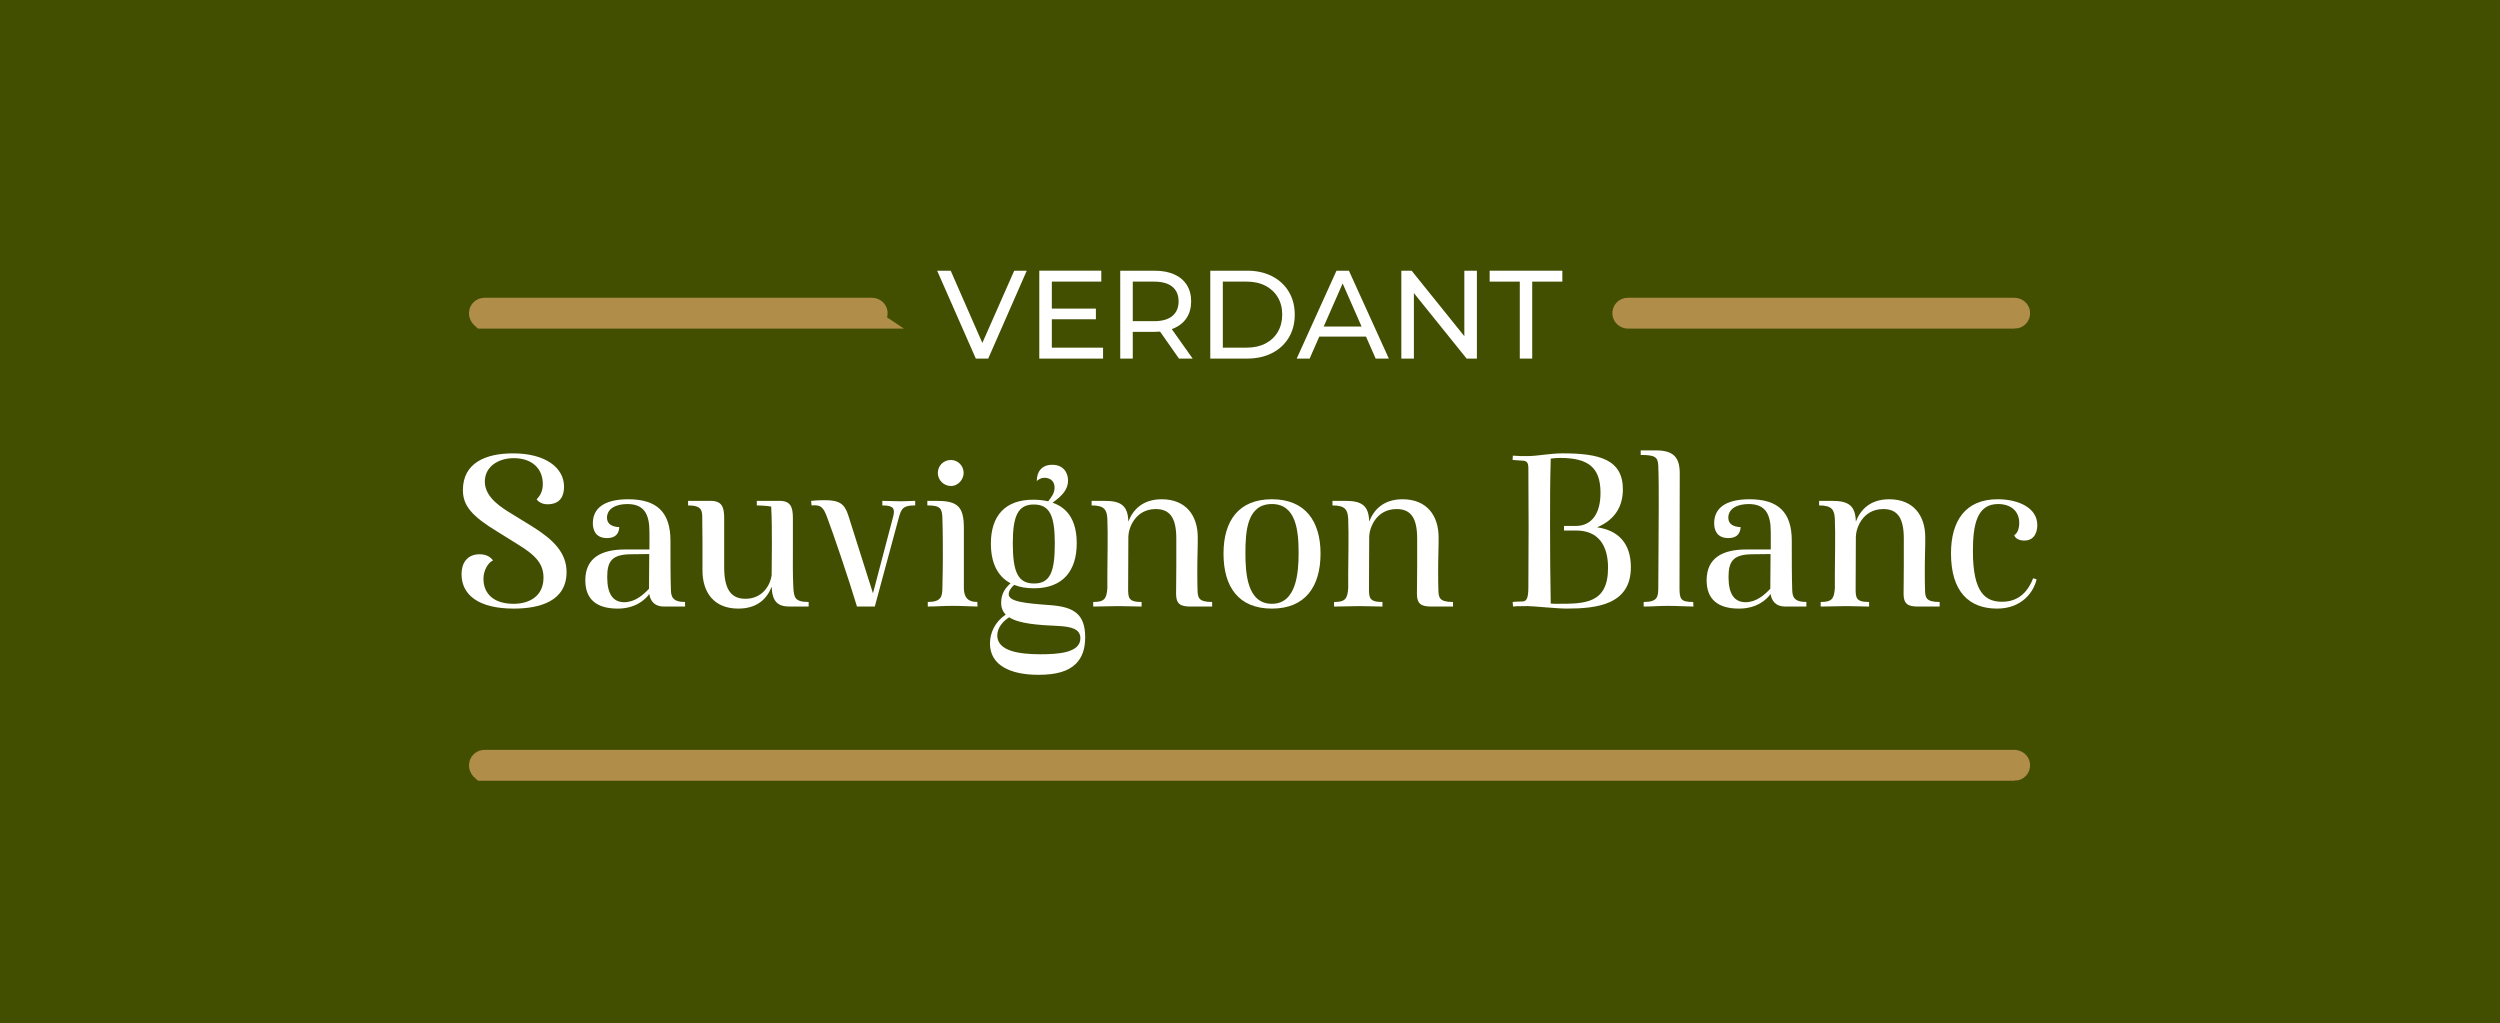 <?xml version="1.0" encoding="UTF-8"?>
<svg id="Layer_1" data-name="Layer 1" xmlns="http://www.w3.org/2000/svg" viewBox="0 0 260 106.39">
  <defs>
    <style>
      .cls-1 {
        fill: #fff;
      }

      .cls-2 {
        fill: #424e00;
      }

      .cls-3 {
        fill: #b08e49;
        stroke: #b08e49;
        stroke-miterlimit: 10;
        stroke-width: 2px;
      }
    </style>
  </defs>
  <rect class="cls-2" width="260" height="106.39"/>
  <g>
    <g>
      <path class="cls-1" d="M101.485,37.292l-4.021-9.139h1.409l3.695,8.434h-.81l3.721-8.434h1.305l-4.008,9.139h-1.292Z"/>
      <path class="cls-1" d="M109.391,36.156h5.327v1.136h-6.632v-9.139h6.448v1.136h-5.144v6.867ZM109.273,32.096h4.7v1.109h-4.7v-1.109Z"/>
      <path class="cls-1" d="M116.504,37.292v-9.139h3.563c.801,0,1.483.127,2.05.379.565.253,1.001.618,1.306,1.097s.457,1.049.457,1.71c0,.662-.152,1.229-.457,1.704s-.74.838-1.306,1.09c-.566.253-1.249.379-2.05.379h-2.846l.587-.601v3.381h-1.305ZM117.809,34.041l-.587-.64h2.807c.836,0,1.469-.181,1.899-.541.431-.361.646-.868.646-1.521,0-.652-.216-1.157-.646-1.515-.431-.356-1.063-.535-1.899-.535h-2.807l.587-.652v5.404ZM122.613,37.292l-2.324-3.315h1.397l2.35,3.315h-1.423Z"/>
      <path class="cls-1" d="M125.869,37.292v-9.139h3.851c.975,0,1.834.192,2.578.575s1.323.918,1.736,1.605c.414.688.62,1.483.62,2.389s-.206,1.702-.62,2.39c-.413.688-.992,1.223-1.736,1.605s-1.604.574-2.578.574h-3.851ZM127.174,36.156h2.468c.757,0,1.412-.144,1.965-.431s.981-.689,1.286-1.208c.304-.518.457-1.116.457-1.795,0-.688-.153-1.288-.457-1.802-.305-.513-.733-.913-1.286-1.2-.553-.288-1.208-.432-1.965-.432h-2.468v6.867Z"/>
      <path class="cls-1" d="M134.857,37.292l4.138-9.139h1.293l4.151,9.139h-1.371l-3.694-8.407h.522l-3.694,8.407h-1.345ZM136.619,35.007l.353-1.045h5.144l.379,1.045h-5.875Z"/>
      <path class="cls-1" d="M145.739,37.292v-9.139h1.07l6.044,7.507h-.562v-7.507h1.306v9.139h-1.07l-6.044-7.507h.561v7.507h-1.305Z"/>
      <path class="cls-1" d="M158.058,37.292v-8.003h-3.134v-1.136h7.56v1.136h-3.134v8.003h-1.292Z"/>
    </g>
    <path class="cls-3" d="M90.71,33.177h-40.624c-.608-.535-.237-1.212.291-1.212h40.298c.317,0,.606.228.637.543.036.363-.248.668-.603.668Z"/>
    <path class="cls-3" d="M209.525,33.177l-40.201 0c-.317,0-.606-.228-.637-.543-.036-.363.248-.668.603-.668h40.193c.322,0,.619.231.647.552.031.359-.251.66-.604.66Z"/>
    <path class="cls-3" d="M209.525,80.195H50.086c-.608-.535-.237-1.212.291-1.212l159.105-0c.322,0,.619.231.647.552.031.359-.251.66-.604.66Z"/>
    <g>
      <path class="cls-1" d="M49.876,57.644c.76,0,1.14.309,1.4.641-.475.19-.997.998-.997,1.9,0,1.543,1.045,2.611,3.134,2.611,1.686,0,3.11-.831,3.11-2.707,0-1.354-.665-2.255-2.659-3.466l-2.137-1.33c-2.659-1.614-3.585-2.706-3.585-4.321,0-2.825,2.351-3.822,5.224-3.822,3.3,0,5.294,1.448,5.294,3.467,0,.901-.332,1.828-1.732,1.828-.476,0-.927-.214-1.116-.522.428-.428.641-.926.641-1.591,0-1.591-1.115-2.684-3.015-2.684-1.591,0-3.016.855-3.016,2.446,0,1.686,1.828,2.754,2.92,3.419l2.042,1.257c2.161,1.354,3.538,2.707,3.538,4.725,0,3.039-2.802,3.799-5.484,3.799-3.633,0-5.438-1.4-5.438-3.585,0-1.068.522-2.065,1.876-2.065Z"/>
      <path class="cls-1" d="M71.247,62.605v.476h-2.161c-1.092,0-1.448-.642-1.566-1.307-.403.594-1.448,1.52-3.276,1.52-2.208,0-3.372-.973-3.372-2.943,0-2.327,1.662-3.205,4.107-3.205h2.564v-1.805c0-1.875-.546-2.92-2.303-2.92-1.188,0-2.113.476-2.113,1.425,0,.665.546.95,1.282.973-.023.261-.071,1.14-1.282,1.14-1.234,0-1.472-.902-1.472-1.543,0-1.496,1.092-2.493,3.68-2.493,2.968,0,4.393,1.329,4.393,4.321v.973c0,.784,0,2.85.047,4.155.024.642.143,1.234,1.473,1.234ZM67.495,61.229c0-1.115.024-2.279.024-3.395v-.214l-1.923.023c-1.947.023-2.446.712-2.446,2.374,0,1.781.617,2.612,1.781,2.612,1.092,0,1.971-.76,2.563-1.401Z"/>
      <path class="cls-1" d="M84.099,62.605v.476h-1.994c-1.234,0-1.805-.547-1.852-2.066-.451,1.188-1.448,2.279-3.467,2.279-2.54,0-3.728-1.686-3.728-3.965v-2.777c0-.902-.023-1.805-.023-2.683,0-.76-.048-1.306-1.473-1.306v-.475h2.327c1.188,0,1.425.641,1.425,1.78v5.105c0,2.208.641,3.3,2.208,3.3,1.852,0,2.611-1.52,2.73-2.445l.023-3.134c0-1.449,0-2.707-.071-4.012-.522-.095-1.354-.119-1.496-.119v-.475h2.351c1.164,0,1.401.641,1.401,1.78v3.277c0,1.021-.024,2.706.047,3.965.071,1.021.143,1.495,1.591,1.495Z"/>
      <path class="cls-1" d="M86.065,53.917c-.403-1.092-.617-1.448-1.661-1.354l-.048-.475c.356-.048,1.021-.071,1.4-.071,1.544,0,2.066.38,2.446,1.52l2.588,8.167,2.112-8.025c.19-.783.024-1.116-1.139-1.116v-.475c.023,0,1.566.048,1.946.048.475,0,1.045-.048,1.472-.048v.475c-1.234,0-1.448.285-1.732,1.377l-2.47,9.141h-1.852c-.902-2.992-2.47-7.598-3.063-9.165Z"/>
      <path class="cls-1" d="M96.489,62.605c1.401,0,1.52-.569,1.52-1.52.024-.997.048-2.231.048-3.039,0-1.092,0-2.802-.048-4.13-.023-1.021-.189-1.354-1.566-1.354v-.475h.878c2.185,0,2.921.499,2.921,2.801v6.221c0,.926.332,1.495,1.4,1.495l.024.476c-.618,0-1.496-.071-2.541-.071-1.14,0-1.757.071-2.636.071v-.476ZM97.534,49.192c0-.736.57-1.354,1.354-1.354.736,0,1.33.594,1.33,1.354,0,.688-.594,1.354-1.307,1.354-.783,0-1.377-.642-1.377-1.354Z"/>
      <path class="cls-1" d="M112.858,66.286c0,1.211-.309,2.089-.974,2.754-.783.76-1.971,1.14-3.894,1.14-2.92,0-5.033-.997-5.033-3.253,0-1.092.498-2.231,1.638-3.015-.309-.31-.475-.713-.475-1.211,0-.902.356-1.473.974-2.042-1.377-.736-2.042-2.161-2.042-4.132,0-2.848,1.448-4.582,4.464-4.558.546,0,1.044.071,1.495.167.285-.38.665-.808.665-1.425,0-.808-.617-1.021-1.045-1.021-.355,0-.569.143-.807.333,0-.974.522-1.686,1.614-1.686,1.14,0,1.639.807,1.639,1.638,0,.902-.57,1.567-1.615,2.303,1.733.594,2.517,2.066,2.517,4.226,0,2.896-1.472,4.678-4.439,4.678-.808,0-1.496-.119-2.065-.356-.356.309-.57.665-.57.974,0,.783,1.757.949,4.393,1.14,2.327.189,3.562.878,3.562,3.348ZM112.359,66.381c0-.974-.949-1.211-2.326-1.282-2.019-.095-4.013-.214-5.081-.902-.665.428-1.234,1.093-1.234,1.899,0,1.615,2.279,1.947,4.463,1.947,1.781,0,4.179-.119,4.179-1.662ZM105.332,56.504c0,2.968.522,4.179,2.208,4.179s2.16-1.211,2.16-4.179c0-2.848-.521-4.036-2.184-4.036s-2.185,1.211-2.185,4.036Z"/>
      <path class="cls-1" d="M126.064,62.605v.476h-2.256c-1.068,0-1.495-.285-1.495-1.33,0-.594.023-1.662.023-2.968v-2.778c0-2.183-.688-3.062-2.137-3.062-2.137,0-2.826,1.97-2.85,2.849,0,1.78-.023,3.585-.023,5.342,0,1.021,0,1.472,1.4,1.472v.476c-.569,0-1.591-.048-2.374-.048-.902,0-1.805.048-2.659.048v-.476c1.14,0,1.4-.309,1.472-1.448v-1.495c0-1.259.071-3.989,0-5.698-.047-.95-.309-1.401-1.638-1.401v-.475h1.329c1.687,0,2.446.451,2.493,2.16.451-1.186,1.448-2.326,3.467-2.326,2.54,0,3.751,1.709,3.751,3.964,0,.38,0,.854-.023,1.686-.023.688-.023,1.377-.023,1.781,0,.712,0,1.52.023,1.994.023.783.071,1.258,1.52,1.258Z"/>
      <path class="cls-1" d="M137.336,57.572c0,3.467-1.615,5.722-5.058,5.722-3.467,0-5.033-2.255-5.033-5.722,0-3.396,1.566-5.65,5.033-5.65,3.442,0,5.058,2.254,5.058,5.65ZM129.524,57.524c0,2.066.166,5.271,2.754,5.271,2.54,0,2.778-3.205,2.778-5.271,0-2.279-.238-5.104-2.778-5.104-2.588,0-2.754,2.825-2.754,5.104Z"/>
      <path class="cls-1" d="M151.112,62.605v.476h-2.256c-1.068,0-1.496-.285-1.496-1.33,0-.594.024-1.662.024-2.968v-2.778c0-2.183-.688-3.062-2.137-3.062-2.137,0-2.825,1.97-2.85,2.849,0,1.78-.023,3.585-.023,5.342,0,1.021,0,1.472,1.4,1.472v.476c-.569,0-1.591-.048-2.374-.048-.902,0-1.805.048-2.659.048v-.476c1.14,0,1.401-.309,1.472-1.448v-1.495c0-1.259.071-3.989,0-5.698-.047-.95-.309-1.401-1.638-1.401v-.475h1.329c1.687,0,2.446.451,2.493,2.16.451-1.186,1.448-2.326,3.467-2.326,2.54,0,3.751,1.709,3.751,3.964,0,.38,0,.854-.023,1.686-.023.688-.023,1.377-.023,1.781,0,.712,0,1.52.023,1.994.023.783.071,1.258,1.52,1.258Z"/>
      <path class="cls-1" d="M158.855,63.033c-1.163,0-1.306.023-1.495.048l-.048-.476c.166-.023.522-.047.926-.047.475,0,.712-.166.712-1.52,0-2.113.024-3.965.024-6.269,0-2.042-.024-4.225-.024-6.078,0-.617-.189-.76-.617-.783l-1.021-.071.023-.451c.546.048.902.048,1.496.048,1.092,0,2.351-.285,3.68-.285,3.799,0,6.269.617,6.269,3.751,0,1.544-.642,3.087-2.684,3.941,2.185.309,3.515,1.639,3.515,4.155,0,3.894-3.538,4.297-6.672,4.297-1.021,0-3.538-.261-4.084-.261ZM167.237,59.068c0-2.374-1.021-3.894-3.324-3.894h-1.259v-.476h1.234c1.615,0,2.589-1.257,2.564-3.513-.023-2.517-1.211-3.562-4.202-3.562-.262,0-.617.023-.974.071-.071,2.374-.071,4.582-.071,7.075,0,2.85.023,5.224.071,8.002.261.023.475.023.712.023,2.802,0,5.248,0,5.248-3.728Z"/>
      <path class="cls-1" d="M170.941,62.605c1.473,0,1.52-.546,1.52-1.566,0-2.065.048-4.915.048-8.523,0-1.188,0-2.968-.048-4.108-.047-.878-.332-1.092-1.828-1.092v-.475h1.567c1.733,0,2.493.617,2.493,2.374l-.024,11.871c0,1.211.096,1.52,1.425,1.52l.024.476c-.618,0-1.496-.071-2.659-.071-1.021,0-1.639.071-2.518.071v-.476Z"/>
      <path class="cls-1" d="M187.864,62.605v.476h-2.161c-1.092,0-1.448-.642-1.566-1.307-.403.594-1.448,1.52-3.276,1.52-2.208,0-3.372-.973-3.372-2.943,0-2.327,1.662-3.205,4.107-3.205h2.564v-1.805c0-1.875-.546-2.92-2.303-2.92-1.188,0-2.113.476-2.113,1.425,0,.665.546.95,1.282.973-.023.261-.071,1.14-1.282,1.14-1.234,0-1.472-.902-1.472-1.543,0-1.496,1.092-2.493,3.68-2.493,2.968,0,4.393,1.329,4.393,4.321v.973c0,.784,0,2.85.047,4.155.024.642.143,1.234,1.473,1.234ZM184.112,61.229c0-1.115.024-2.279.024-3.395v-.214l-1.923.023c-1.947.023-2.446.712-2.446,2.374,0,1.781.617,2.612,1.781,2.612,1.092,0,1.971-.76,2.563-1.401Z"/>
      <path class="cls-1" d="M201.724,62.605v.476h-2.256c-1.068,0-1.496-.285-1.496-1.33,0-.594.024-1.662.024-2.968v-2.778c0-2.183-.688-3.062-2.137-3.062-2.137,0-2.825,1.97-2.85,2.849,0,1.78-.023,3.585-.023,5.342,0,1.021,0,1.472,1.4,1.472v.476c-.569,0-1.591-.048-2.374-.048-.902,0-1.805.048-2.659.048v-.476c1.14,0,1.401-.309,1.472-1.448v-1.495c0-1.259.071-3.989,0-5.698-.047-.95-.309-1.401-1.638-1.401v-.475h1.329c1.687,0,2.446.451,2.493,2.16.451-1.186,1.448-2.326,3.467-2.326,2.54,0,3.751,1.709,3.751,3.964,0,.38,0,.854-.023,1.686-.023.688-.023,1.377-.023,1.781,0,.712,0,1.52.023,1.994.023.783.071,1.258,1.52,1.258Z"/>
      <path class="cls-1" d="M207.747,51.922c2.232,0,4.132.926,4.132,2.682,0,.76-.309,1.614-1.354,1.614-.569,0-.949-.237-1.045-.569.333-.166.522-.688.522-1.259,0-1.257-.902-1.97-2.208-1.97-2.208,0-2.611,2.184-2.611,4.915,0,4.321,1.306,5.247,3.039,5.247,1.828,0,2.73-1.188,3.229-2.445l.356.118c-.309,1.33-1.543,3.039-4.107,3.039-2.896,0-4.796-1.732-4.796-5.745,0-3.372,1.495-5.626,4.843-5.626Z"/>
    </g>
  </g>
</svg>
